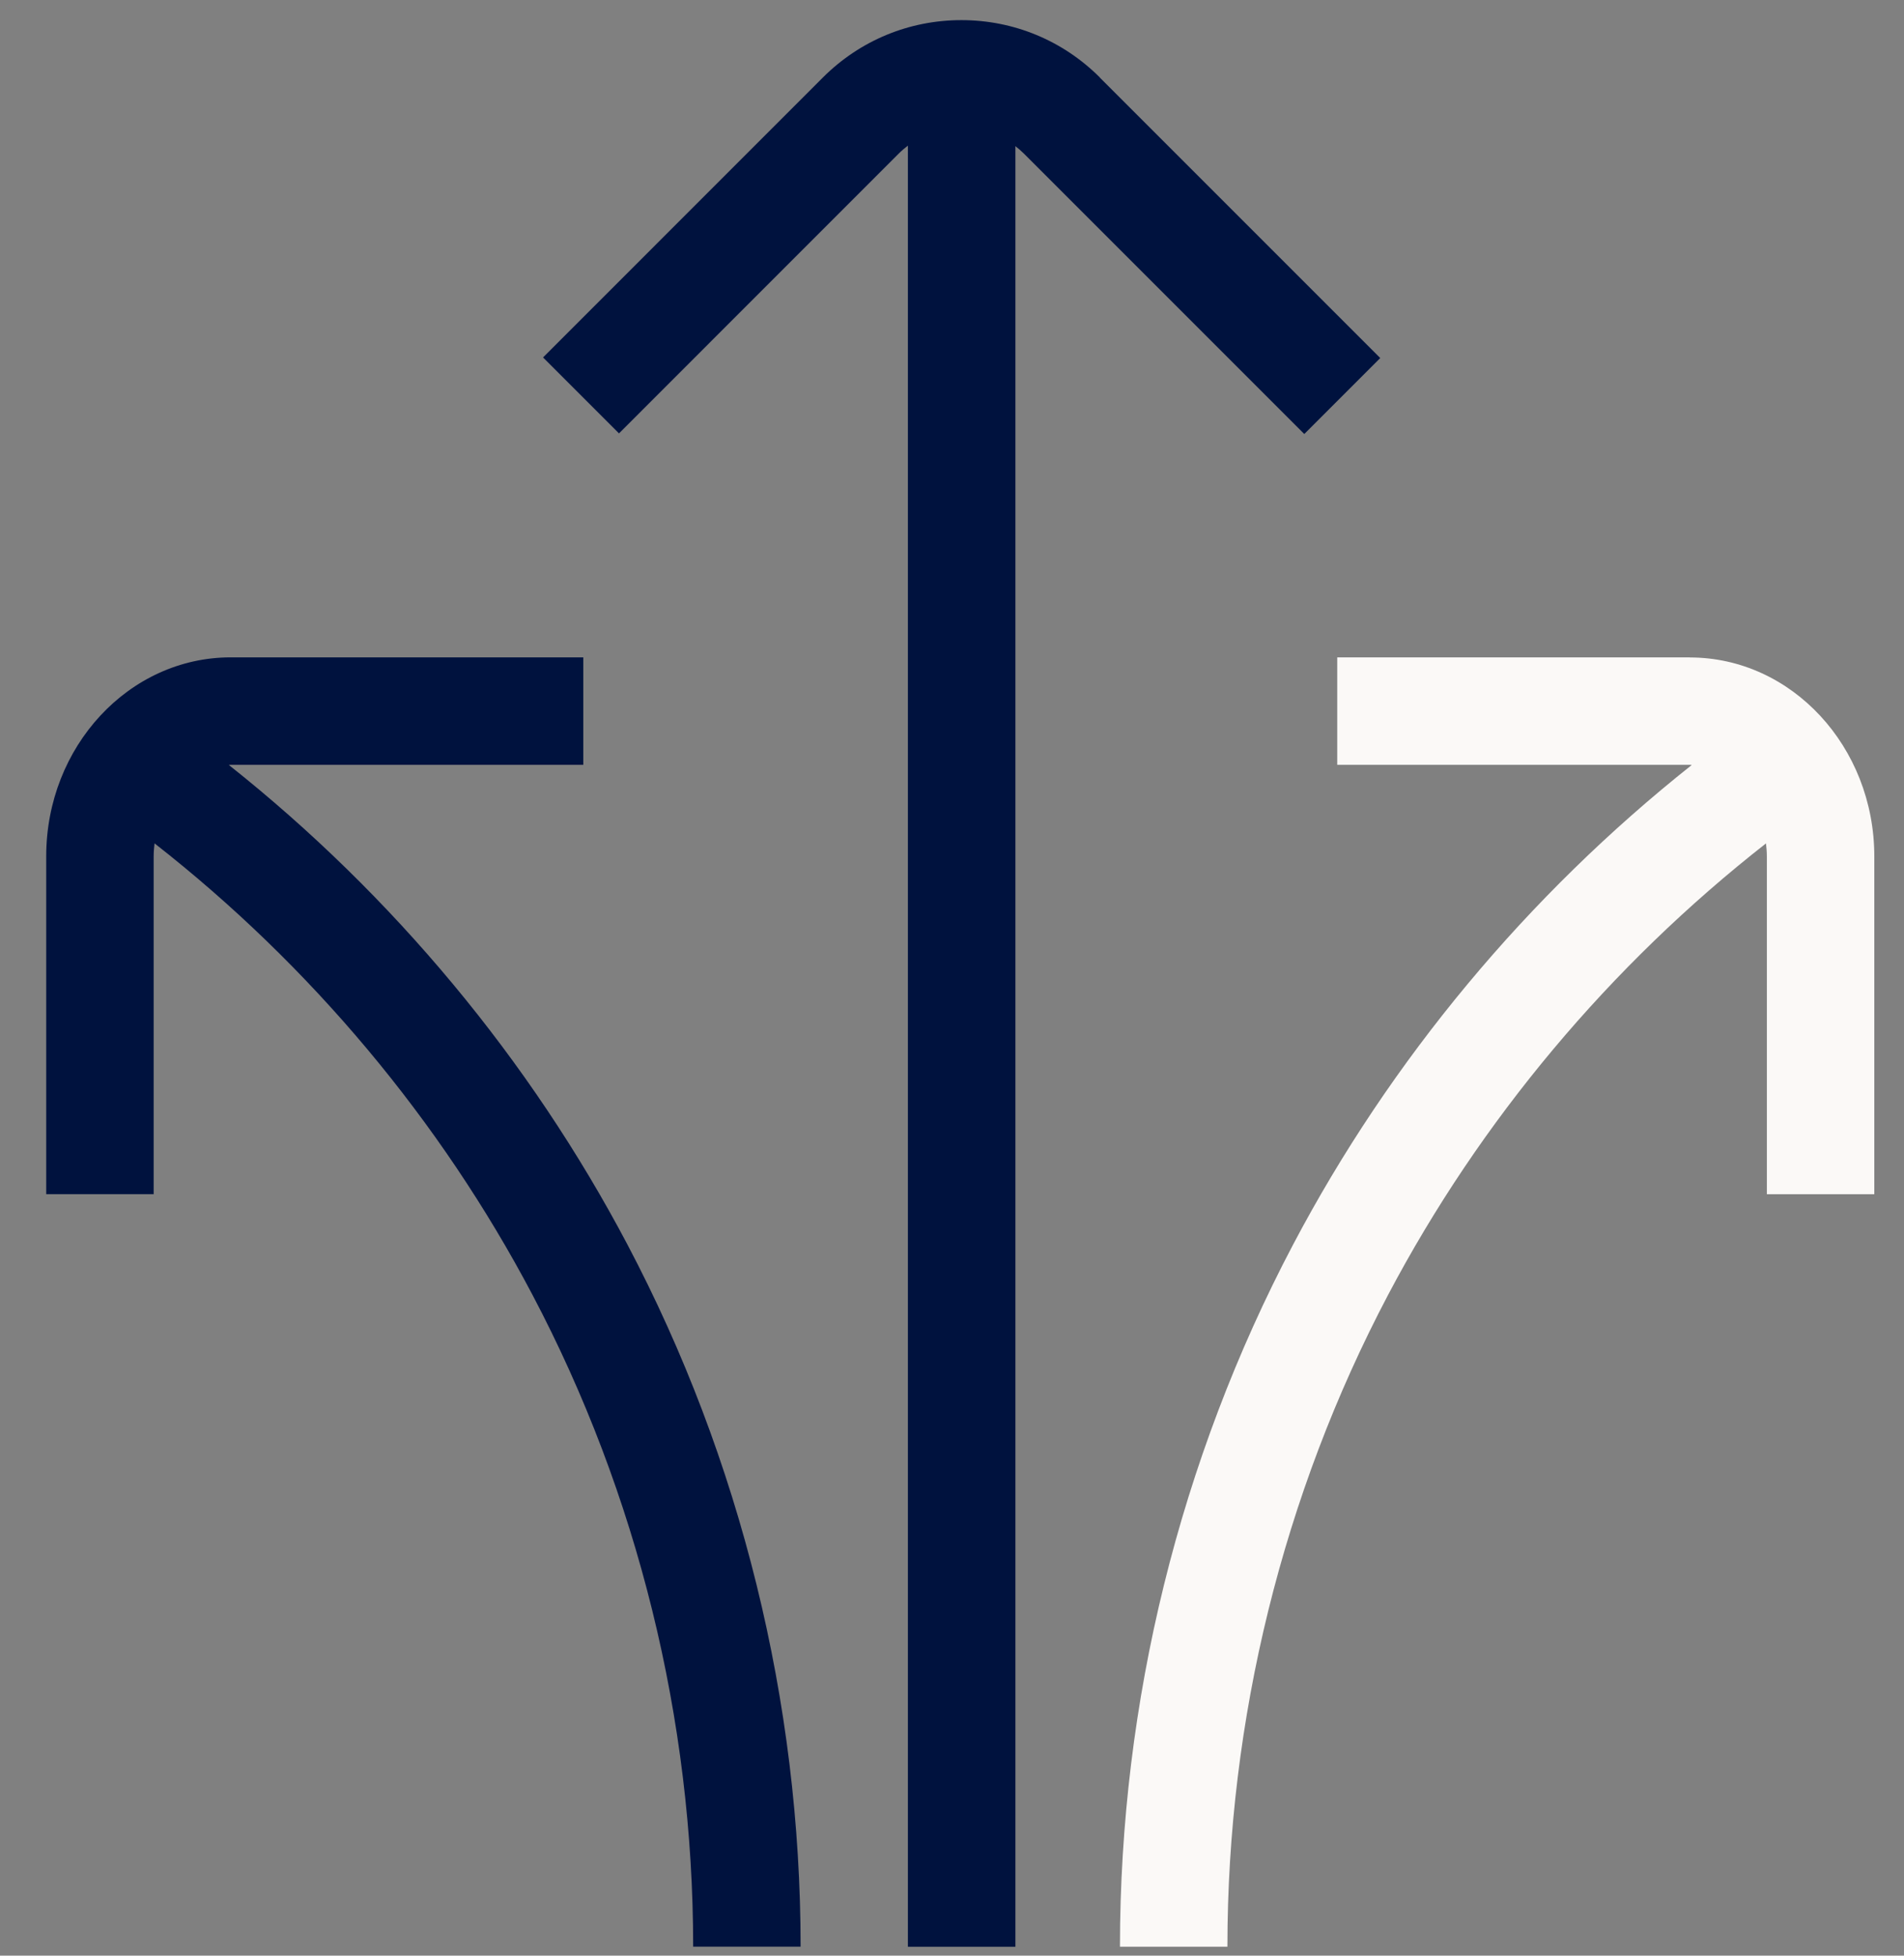 <svg xmlns="http://www.w3.org/2000/svg" width="37" height="38" viewBox="0 0 37 38" fill="none"><rect x="0" y="0" width="37" height="38" fill="#808080" stroke="none"/><path d="M32.839 12.773H25.986V14.861H32.839C32.85 14.861 32.864 14.864 32.876 14.864C29.686 17.395 27.023 20.589 25.128 24.184C22.928 28.359 21.764 33.075 21.764 37.826H23.852C23.852 33.415 24.932 29.033 26.975 25.159C28.765 21.766 31.291 18.757 34.318 16.388C34.328 16.471 34.335 16.555 34.335 16.64V23.204H36.423V16.64C36.423 14.509 34.815 12.775 32.839 12.775V12.773Z" fill="#FBF9F7"></path><path d="M21.373 1.505C20.654 0.787 19.699 0.391 18.683 0.391C17.666 0.391 16.711 0.787 15.992 1.505L10.553 6.945L12.029 8.421L17.468 2.981C17.523 2.926 17.582 2.877 17.643 2.83V37.827H19.732V2.84C19.788 2.884 19.843 2.931 19.896 2.983L25.346 8.433L26.822 6.957L21.372 1.507L21.373 1.505Z" fill="#00123E"></path><path d="M4.446 14.864C4.458 14.864 4.471 14.861 4.483 14.861H11.335V12.773H4.483C2.506 12.773 0.898 14.507 0.898 16.639V23.203H2.986V16.639C2.986 16.552 2.994 16.469 3.003 16.387C6.031 18.755 8.557 21.765 10.346 25.157C12.39 29.032 13.47 33.412 13.47 37.825H15.558C15.558 33.075 14.394 28.358 12.193 24.183C10.297 20.589 7.635 17.393 4.446 14.863V14.864Z" fill="#00123E"></path></svg>
